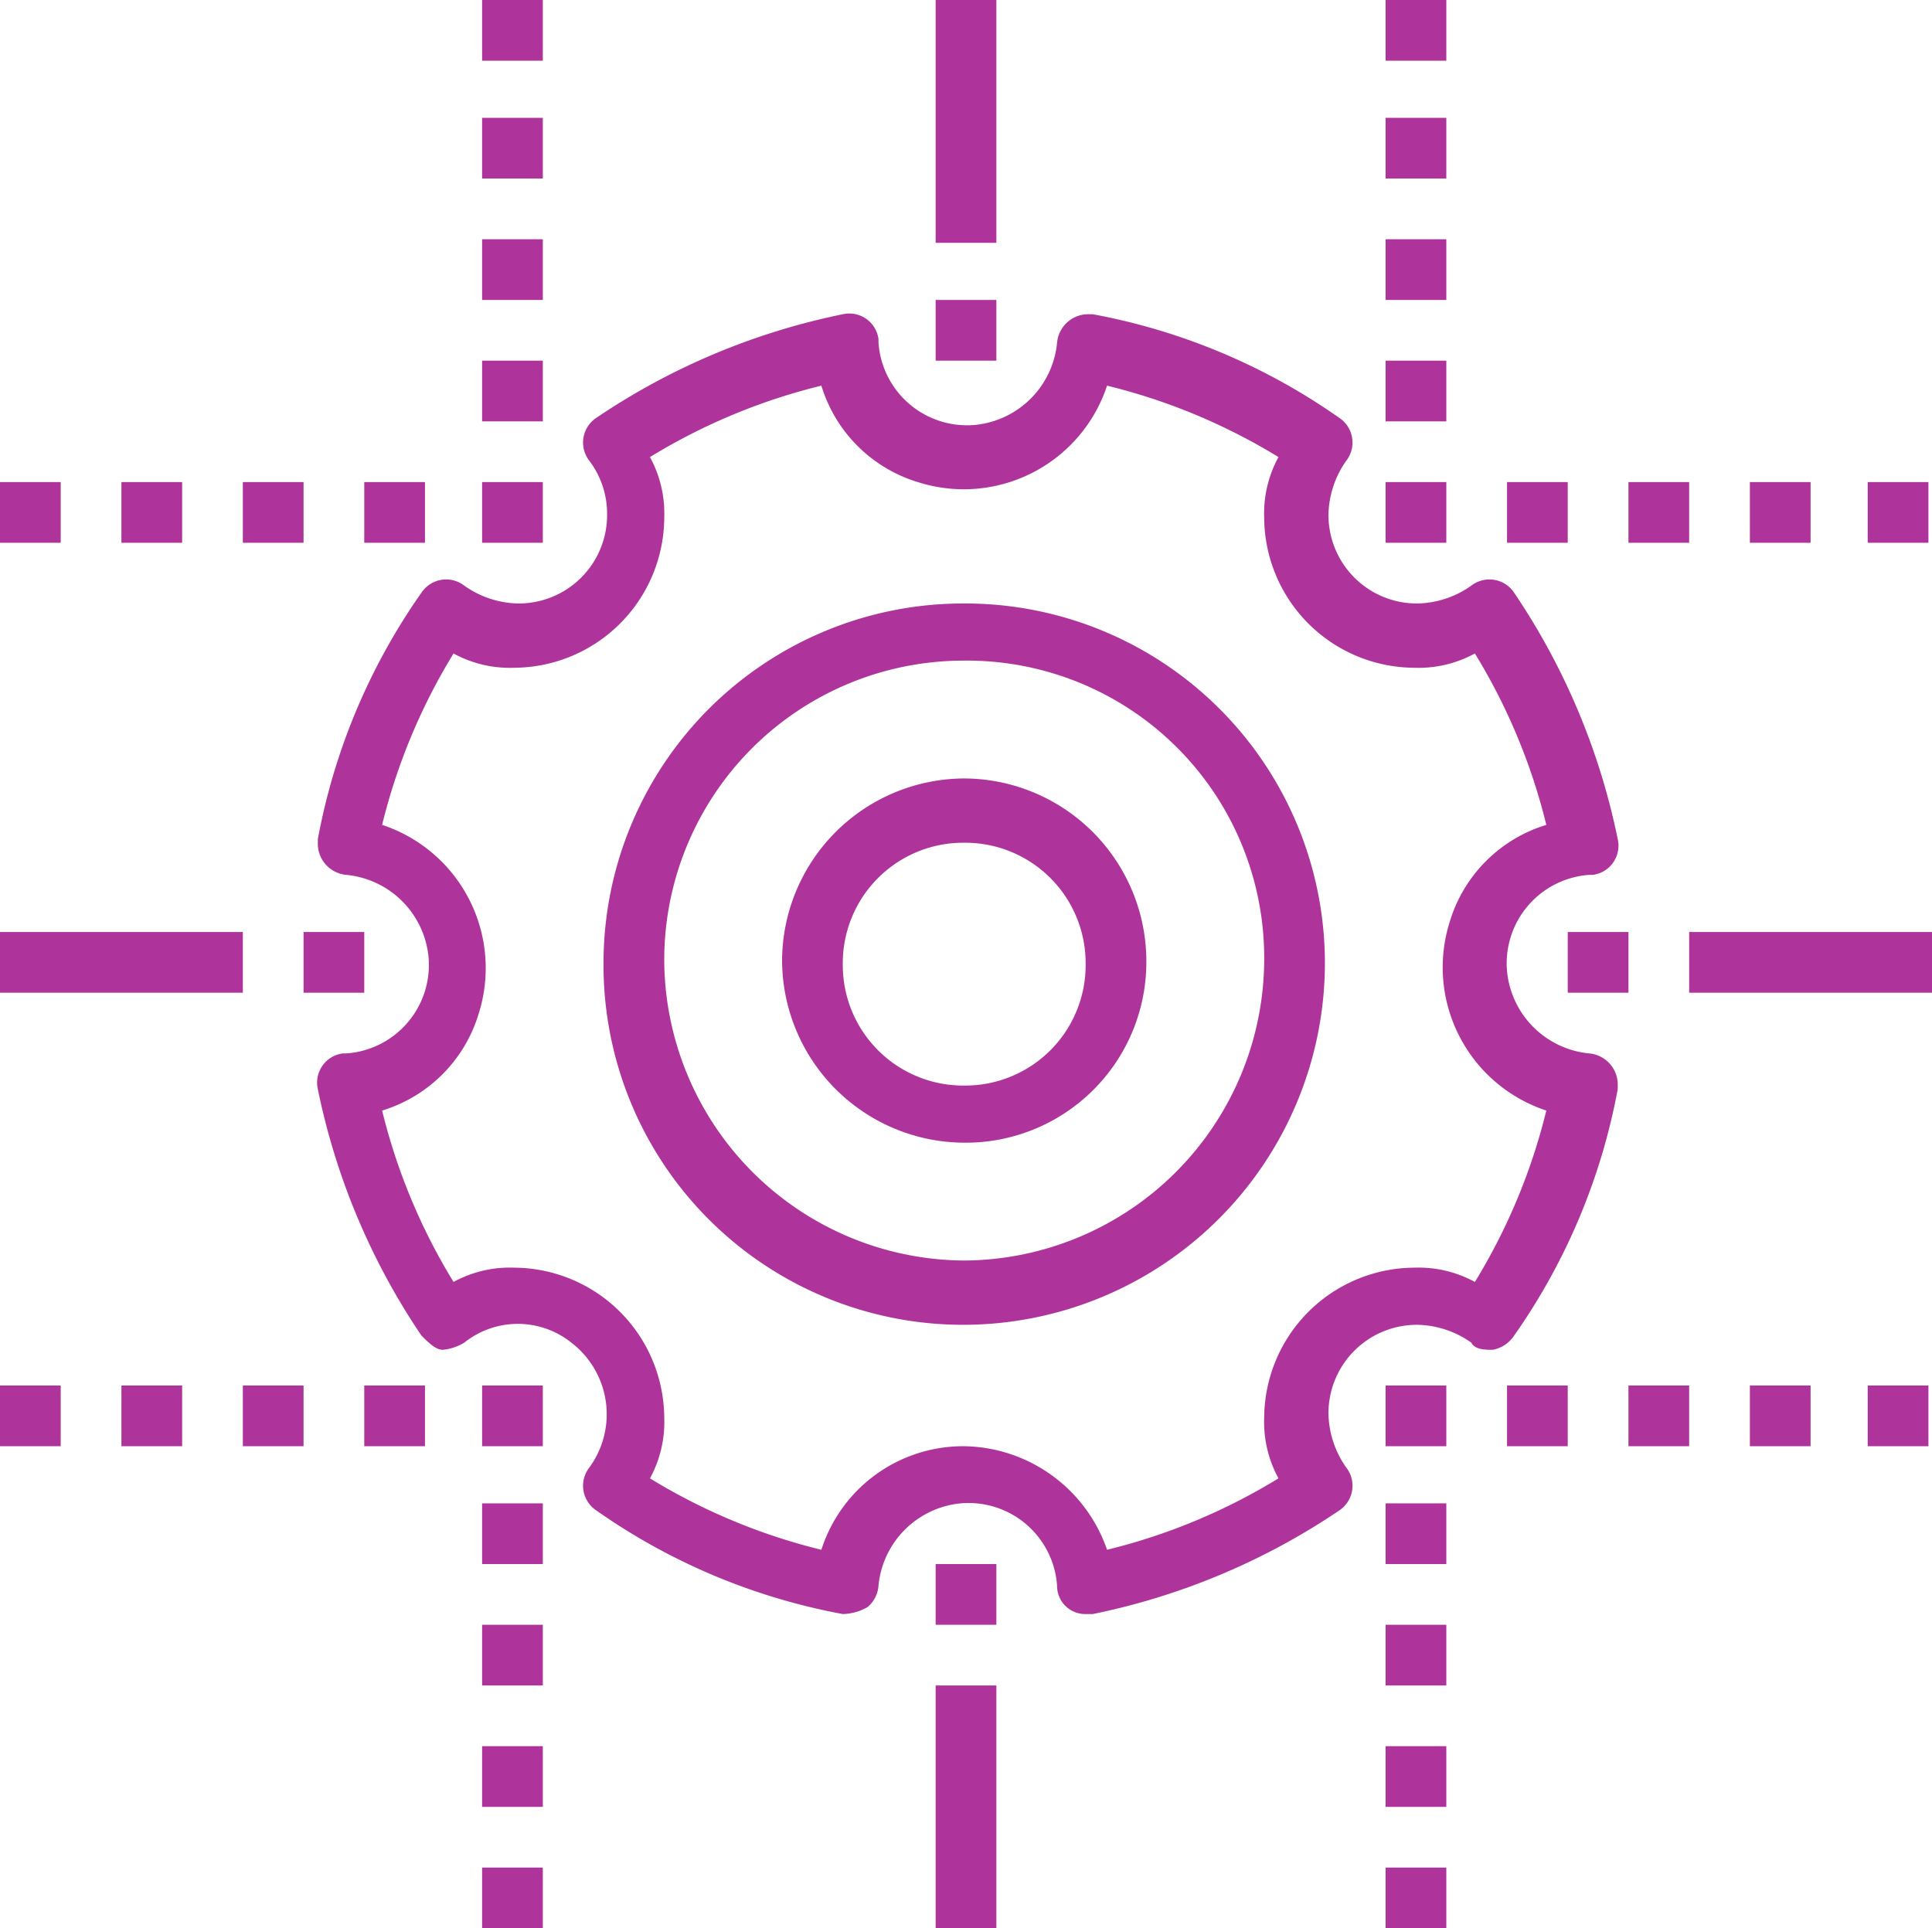 <?xml version="1.0" encoding="UTF-8"?>
<svg xmlns="http://www.w3.org/2000/svg" width="54.1" height="54" viewBox="0 0 54.1 54">
  <g id="Group_820_2_" transform="translate(533.4 -215.7)">
    <g id="Group_819_2_">
      <g id="Group_782_2_">
        <g id="Group_771_2_">
          <path id="Path_622_2_" d="M-503,260.9a.789.789,0,0,1-.8-.8,2.485,2.485,0,0,0-2.7-2.3,2.559,2.559,0,0,0-2.3,2.3.864.864,0,0,1-.3.6,1.445,1.445,0,0,1-.7.2,17.543,17.543,0,0,1-6.9-2.9.83.83,0,0,1-.2-1.2h0a2.527,2.527,0,0,0-.5-3.5,2.4,2.4,0,0,0-3,0,1.421,1.421,0,0,1-.6.2c-.2,0-.4-.2-.6-.4a19.148,19.148,0,0,1-2.9-6.9.824.824,0,0,1,.7-1h.1a2.485,2.485,0,0,0,2.3-2.7,2.559,2.559,0,0,0-2.3-2.3.876.876,0,0,1-.8-.9v-.1a17.542,17.542,0,0,1,2.9-6.9.83.83,0,0,1,1.2-.2h0a2.7,2.7,0,0,0,1.5.5,2.476,2.476,0,0,0,2.5-2.5,2.456,2.456,0,0,0-.5-1.5.83.83,0,0,1,.2-1.2h0a19.148,19.148,0,0,1,6.9-2.9.824.824,0,0,1,1,.7v.1a2.485,2.485,0,0,0,2.7,2.3,2.559,2.559,0,0,0,2.3-2.3.876.876,0,0,1,.9-.8h.1a17.542,17.542,0,0,1,6.9,2.9.83.83,0,0,1,.2,1.2h0a2.7,2.7,0,0,0-.5,1.5,2.476,2.476,0,0,0,2.5,2.5,2.694,2.694,0,0,0,1.5-.5.83.83,0,0,1,1.2.2h0a19.148,19.148,0,0,1,2.9,6.9.824.824,0,0,1-.7,1h-.1a2.485,2.485,0,0,0-2.3,2.7,2.559,2.559,0,0,0,2.3,2.3.876.876,0,0,1,.8.9v.1a17.542,17.542,0,0,1-2.9,6.9.918.918,0,0,1-.6.4c-.2,0-.5,0-.6-.2a2.694,2.694,0,0,0-1.5-.5,2.476,2.476,0,0,0-2.5,2.5,2.7,2.7,0,0,0,.5,1.5.83.83,0,0,1-.2,1.2h0a19.148,19.148,0,0,1-6.9,2.9Zm-3.4-4.7a4.3,4.3,0,0,1,4,2.9,16.84,16.84,0,0,0,4.8-2,3.287,3.287,0,0,1-.4-1.7,4.225,4.225,0,0,1,4.2-4.2,3.287,3.287,0,0,1,1.7.4,16.84,16.84,0,0,0,2-4.8,4.224,4.224,0,0,1-2.7-5.3,4.057,4.057,0,0,1,2.7-2.7,16.84,16.84,0,0,0-2-4.8,3.287,3.287,0,0,1-1.7.4,4.225,4.225,0,0,1-4.2-4.2,3.287,3.287,0,0,1,.4-1.7,16.84,16.84,0,0,0-4.8-2,4.224,4.224,0,0,1-5.3,2.7,4.057,4.057,0,0,1-2.7-2.7,16.84,16.84,0,0,0-4.8,2,3.287,3.287,0,0,1,.4,1.7,4.225,4.225,0,0,1-4.2,4.2,3.287,3.287,0,0,1-1.7-.4,16.84,16.84,0,0,0-2,4.8,4.224,4.224,0,0,1,2.7,5.3,4.057,4.057,0,0,1-2.7,2.7,16.84,16.84,0,0,0,2,4.8,3.287,3.287,0,0,1,1.7-.4,4.225,4.225,0,0,1,4.2,4.2,3.286,3.286,0,0,1-.4,1.7,16.84,16.84,0,0,0,4.8,2A4.169,4.169,0,0,1-506.4,256.2Z" fill="#ae349b"></path>
        </g>
        <g id="Group_772_2_">
          <rect id="Rectangle_605_2_" width="1.7" height="1.7" transform="translate(-507.2 259.5)" fill="#ae349b"></rect>
        </g>
        <g id="Group_773_2_">
          <rect id="Rectangle_606_2_" width="1.7" height="1.7" transform="translate(-519.9 254.5)" fill="#ae349b"></rect>
        </g>
        <g id="Group_774_2_">
          <rect id="Rectangle_607_2_" width="1.7" height="1.7" transform="translate(-524.9 241.8)" fill="#ae349b"></rect>
        </g>
        <g id="Group_775_2_">
          <rect id="Rectangle_608_2_" width="1.7" height="1.7" transform="translate(-519.9 229.2)" fill="#ae349b"></rect>
        </g>
        <g id="Group_776_2_">
          <rect id="Rectangle_609_2_" width="1.7" height="1.7" transform="translate(-507.2 224.1)" fill="#ae349b"></rect>
        </g>
        <g id="Group_777_2_">
          <rect id="Rectangle_610_2_" width="1.7" height="1.7" transform="translate(-494.6 229.2)" fill="#ae349b"></rect>
        </g>
        <g id="Group_778_2_">
          <rect id="Rectangle_611_2_" width="1.7" height="1.7" transform="translate(-494.6 254.5)" fill="#ae349b"></rect>
        </g>
        <g id="Group_779_2_">
          <rect id="Rectangle_612_2_" width="1.7" height="1.7" transform="translate(-489.5 241.8)" fill="#ae349b"></rect>
        </g>
        <g id="Group_780_2_">
          <path id="Path_623_2_" d="M-506.4,252.8a10.072,10.072,0,0,1-10.1-10.1,10.072,10.072,0,0,1,10.1-10.1,10.072,10.072,0,0,1,10.1,10.1A10.136,10.136,0,0,1-506.4,252.8Zm0-18.6a8.386,8.386,0,0,0-8.4,8.4,8.451,8.451,0,0,0,8.4,8.4,8.451,8.451,0,0,0,8.4-8.4A8.323,8.323,0,0,0-506.4,234.2Z" fill="#ae349b"></path>
        </g>
        <g id="Group_781_2_">
          <path id="Path_624_2_" d="M-506.4,247.7a5.121,5.121,0,0,1-5.1-5.1,5.121,5.121,0,0,1,5.1-5.1,5.121,5.121,0,0,1,5.1,5.1A5.058,5.058,0,0,1-506.4,247.7Zm0-8.4a3.372,3.372,0,0,0-3.4,3.4,3.372,3.372,0,0,0,3.4,3.4,3.372,3.372,0,0,0,3.4-3.4A3.372,3.372,0,0,0-506.4,239.3Z" fill="#ae349b"></path>
        </g>
      </g>
      <g id="Group_783_2_">
        <rect id="Rectangle_613_2_" width="1.7" height="6.8" transform="translate(-507.2 215.7)" fill="#ae349b"></rect>
      </g>
      <g id="Group_784_2_">
        <rect id="Rectangle_614_2_" width="6.8" height="1.7" transform="translate(-533.4 241.8)" fill="#ae349b"></rect>
      </g>
      <g id="Group_785_2_">
        <rect id="Rectangle_615_2_" width="6.8" height="1.7" transform="translate(-486.1 241.8)" fill="#ae349b"></rect>
      </g>
      <g id="Group_786_2_">
        <rect id="Rectangle_616_2_" width="1.7" height="6.8" transform="translate(-507.2 262.9)" fill="#ae349b"></rect>
      </g>
      <g id="Group_787_2_">
        <rect id="Rectangle_617_2_" width="1.7" height="1.7" transform="translate(-523.2 229.2)" fill="#ae349b"></rect>
      </g>
      <g id="Group_788_2_">
        <rect id="Rectangle_618_2_" width="1.7" height="1.7" transform="translate(-526.6 229.2)" fill="#ae349b"></rect>
      </g>
      <g id="Group_789_2_">
        <rect id="Rectangle_619_2_" width="1.7" height="1.7" transform="translate(-530 229.2)" fill="#ae349b"></rect>
      </g>
      <g id="Group_790_2_">
        <rect id="Rectangle_620_2_" width="1.7" height="1.7" transform="translate(-533.4 229.2)" fill="#ae349b"></rect>
      </g>
      <g id="Group_791_2_">
        <rect id="Rectangle_621_2_" width="1.7" height="1.7" transform="translate(-481.1 229.2)" fill="#ae349b"></rect>
      </g>
      <g id="Group_792_2_">
        <rect id="Rectangle_622_2_" width="1.7" height="1.7" transform="translate(-484.4 229.2)" fill="#ae349b"></rect>
      </g>
      <g id="Group_793_2_">
        <rect id="Rectangle_623_2_" width="1.7" height="1.7" transform="translate(-487.8 229.2)" fill="#ae349b"></rect>
      </g>
      <g id="Group_794_2_">
        <rect id="Rectangle_624_2_" width="1.7" height="1.7" transform="translate(-491.2 229.2)" fill="#ae349b"></rect>
      </g>
      <g id="Group_795_2_">
        <rect id="Rectangle_625_2_" width="1.7" height="1.7" transform="translate(-523.2 254.5)" fill="#ae349b"></rect>
      </g>
      <g id="Group_796_2_">
        <rect id="Rectangle_626_2_" width="1.7" height="1.7" transform="translate(-526.6 254.5)" fill="#ae349b"></rect>
      </g>
      <g id="Group_797_2_">
        <rect id="Rectangle_627_2_" width="1.7" height="1.7" transform="translate(-530 254.5)" fill="#ae349b"></rect>
      </g>
      <g id="Group_798_2_">
        <rect id="Rectangle_628_2_" width="1.7" height="1.7" transform="translate(-533.4 254.5)" fill="#ae349b"></rect>
      </g>
      <g id="Group_799_2_">
        <rect id="Rectangle_629_2_" width="1.7" height="1.7" transform="translate(-481.1 254.5)" fill="#ae349b"></rect>
      </g>
      <g id="Group_800_2_">
        <rect id="Rectangle_630_2_" width="1.7" height="1.7" transform="translate(-484.4 254.5)" fill="#ae349b"></rect>
      </g>
      <g id="Group_801_2_">
        <rect id="Rectangle_631_2_" width="1.7" height="1.7" transform="translate(-487.8 254.5)" fill="#ae349b"></rect>
      </g>
      <g id="Group_802_2_">
        <rect id="Rectangle_632_2_" width="1.7" height="1.7" transform="translate(-491.2 254.5)" fill="#ae349b"></rect>
      </g>
      <g id="Group_803_2_">
        <rect id="Rectangle_633_2_" width="1.7" height="1.7" transform="translate(-519.9 225.8)" fill="#ae349b"></rect>
      </g>
      <g id="Group_804_2_">
        <rect id="Rectangle_634_2_" width="1.7" height="1.7" transform="translate(-519.9 222.4)" fill="#ae349b"></rect>
      </g>
      <g id="Group_805_2_">
        <rect id="Rectangle_635_2_" width="1.7" height="1.7" transform="translate(-519.9 219)" fill="#ae349b"></rect>
      </g>
      <g id="Group_806_2_">
        <rect id="Rectangle_636_2_" width="1.7" height="1.7" transform="translate(-519.9 215.7)" fill="#ae349b"></rect>
      </g>
      <g id="Group_807_2_">
        <rect id="Rectangle_637_2_" width="1.7" height="1.7" transform="translate(-494.6 225.8)" fill="#ae349b"></rect>
      </g>
      <g id="Group_808_2_">
        <rect id="Rectangle_638_2_" width="1.7" height="1.7" transform="translate(-494.6 222.4)" fill="#ae349b"></rect>
      </g>
      <g id="Group_809_2_">
        <rect id="Rectangle_639_2_" width="1.7" height="1.7" transform="translate(-494.6 219)" fill="#ae349b"></rect>
      </g>
      <g id="Group_810_2_">
        <rect id="Rectangle_640_2_" width="1.7" height="1.7" transform="translate(-494.6 215.7)" fill="#ae349b"></rect>
      </g>
      <g id="Group_811_2_">
        <rect id="Rectangle_641_2_" width="1.7" height="1.7" transform="translate(-519.9 268)" fill="#ae349b"></rect>
      </g>
      <g id="Group_812_2_">
        <rect id="Rectangle_642_2_" width="1.7" height="1.7" transform="translate(-519.9 264.6)" fill="#ae349b"></rect>
      </g>
      <g id="Group_813_2_">
        <rect id="Rectangle_643_2_" width="1.7" height="1.7" transform="translate(-519.9 261.2)" fill="#ae349b"></rect>
      </g>
      <g id="Group_814_2_">
        <rect id="Rectangle_644_2_" width="1.7" height="1.7" transform="translate(-519.9 257.8)" fill="#ae349b"></rect>
      </g>
      <g id="Group_815_2_">
        <rect id="Rectangle_645_2_" width="1.7" height="1.7" transform="translate(-494.6 268)" fill="#ae349b"></rect>
      </g>
      <g id="Group_816_2_">
        <rect id="Rectangle_646_2_" width="1.7" height="1.7" transform="translate(-494.6 264.6)" fill="#ae349b"></rect>
      </g>
      <g id="Group_817_2_">
        <rect id="Rectangle_647_2_" width="1.7" height="1.7" transform="translate(-494.6 261.2)" fill="#ae349b"></rect>
      </g>
      <g id="Group_818_2_">
        <rect id="Rectangle_648_2_" width="1.7" height="1.7" transform="translate(-494.6 257.8)" fill="#ae349b"></rect>
      </g>
    </g>
  </g>
</svg>
